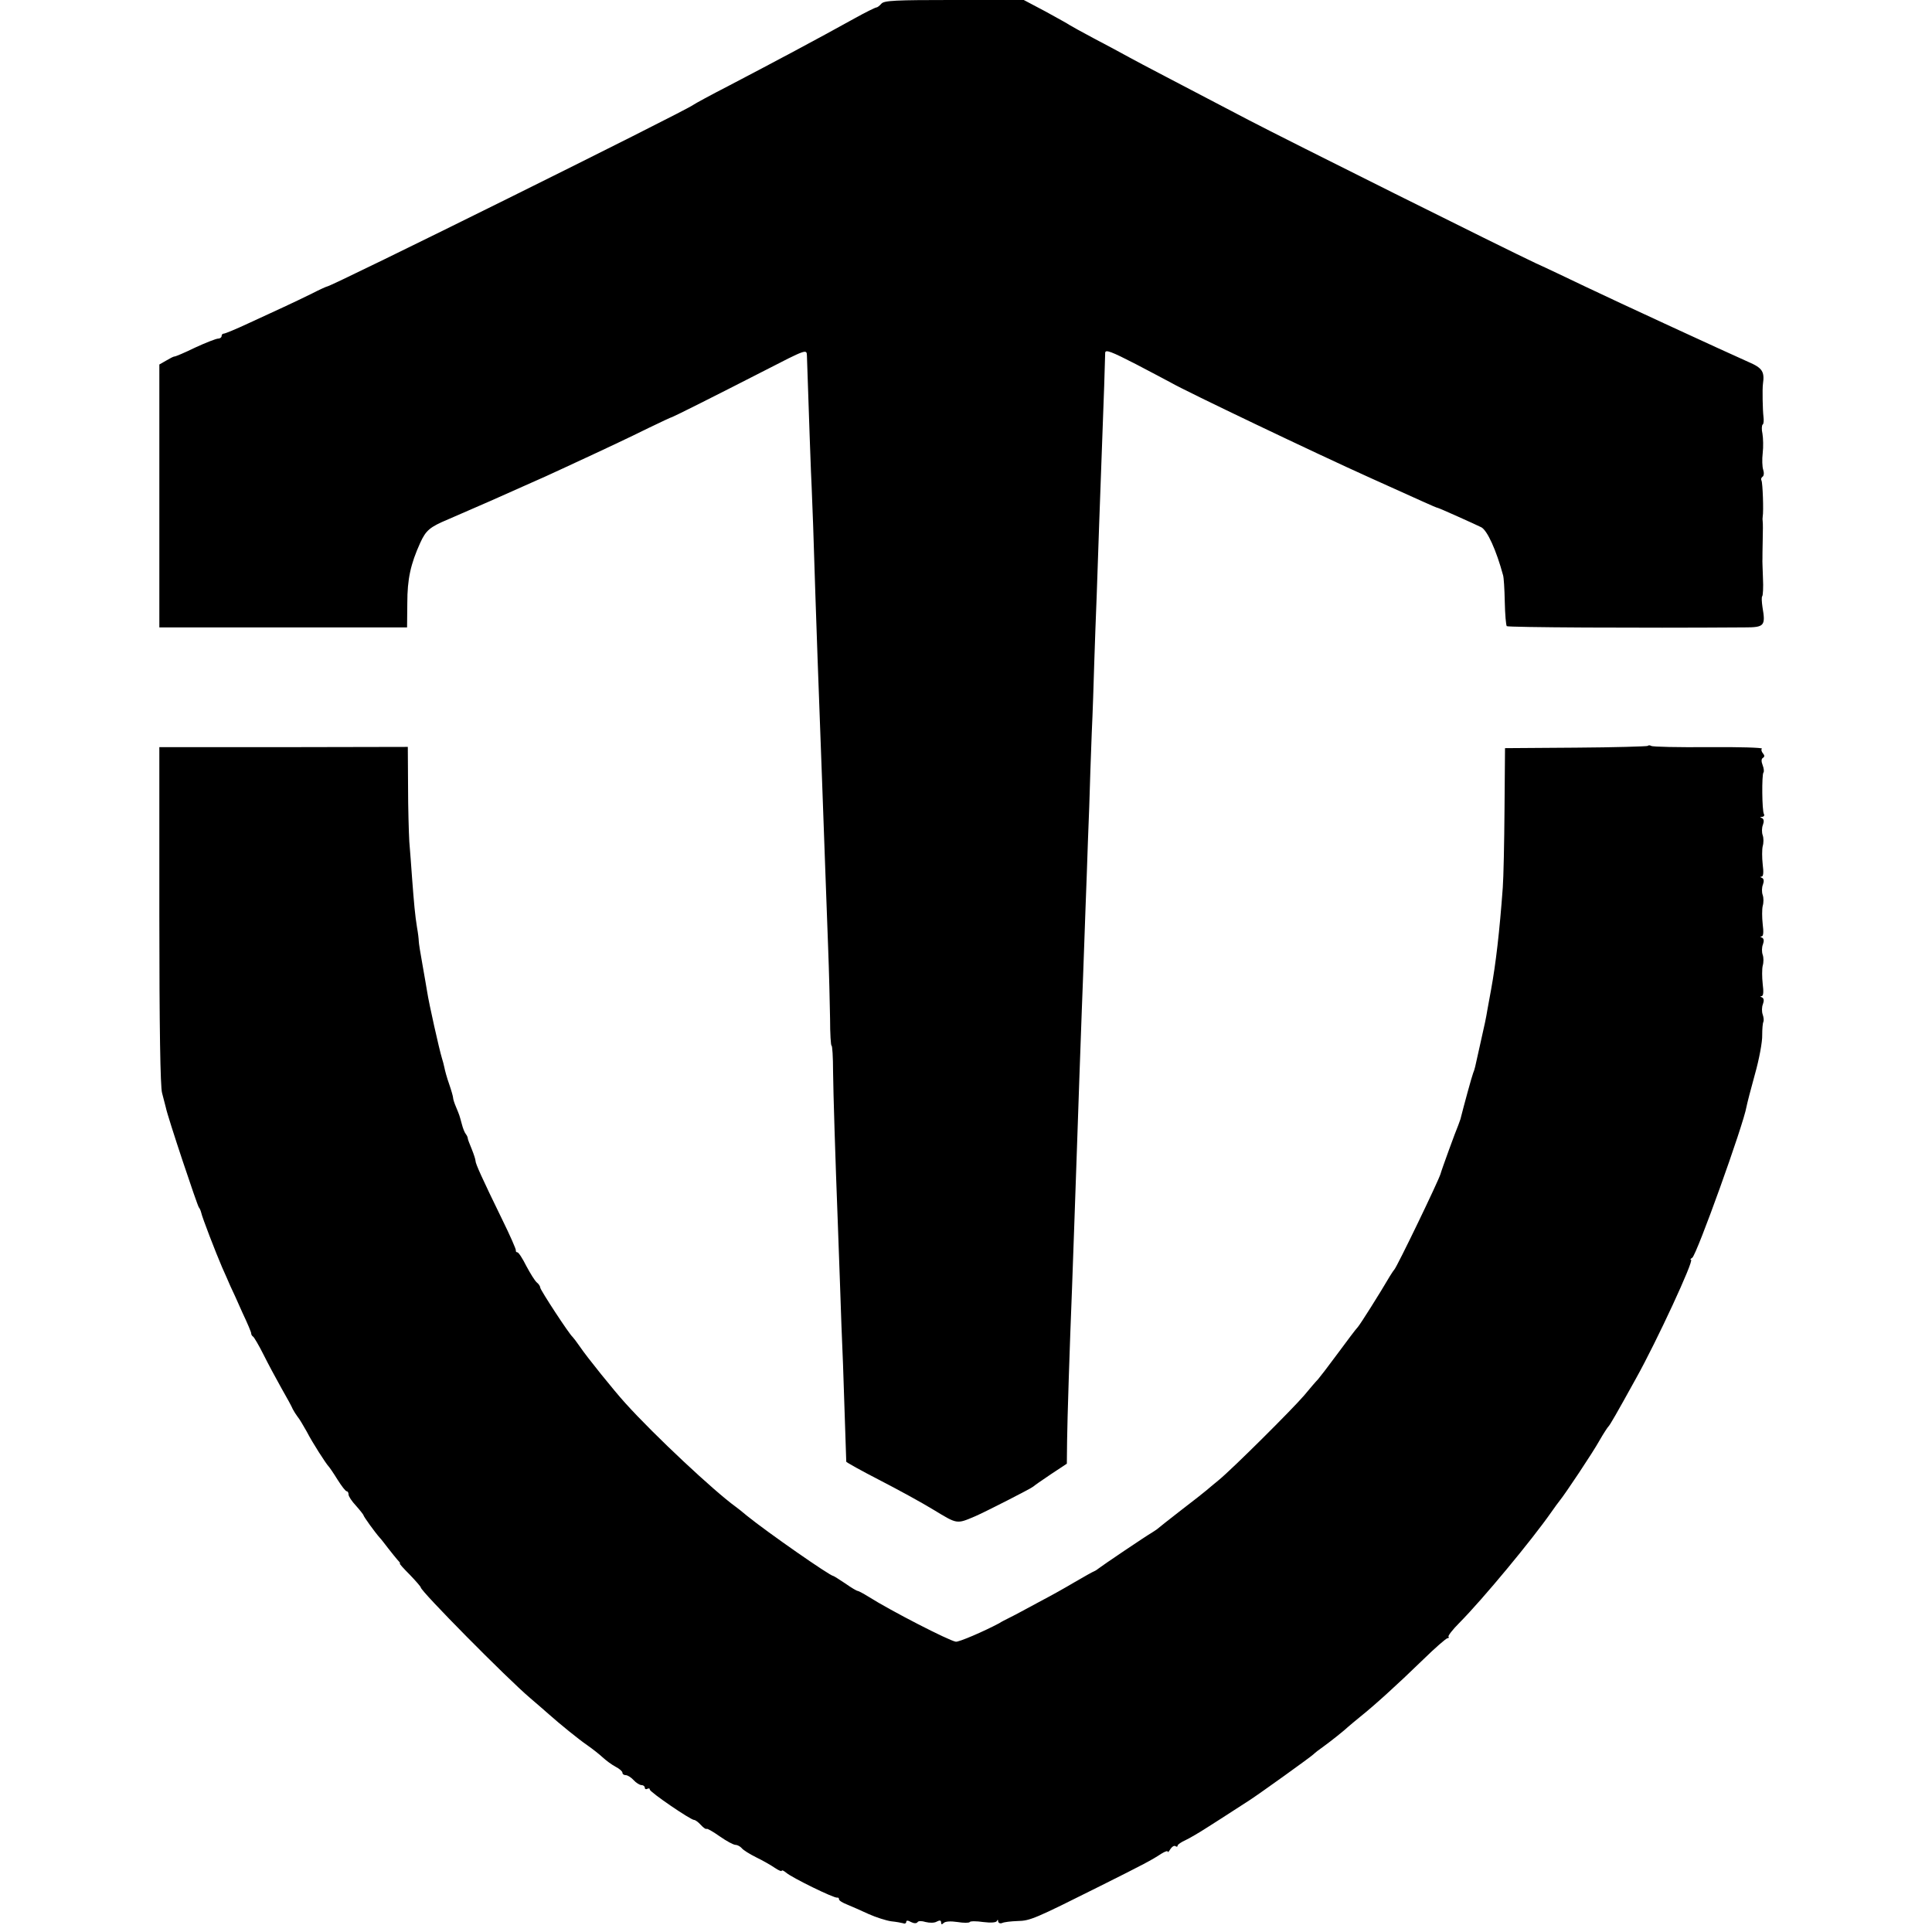 <?xml version="1.0" standalone="no"?>
<!DOCTYPE svg PUBLIC "-//W3C//DTD SVG 20010904//EN"
 "http://www.w3.org/TR/2001/REC-SVG-20010904/DTD/svg10.dtd">
<svg version="1.0" xmlns="http://www.w3.org/2000/svg"
 width="776pt" height="776pt" viewBox="0 0 776 776"
 preserveAspectRatio="xMidYMid meet">
<g transform="translate(0,776) scale(0.1,-0.1)"
fill="#000000" stroke="none">
<path d="M3540 7745 c-7 -8 -16 -15 -20 -15 -4 0 -43 -19 -86 -43 -159 -88
-311 -169 -504 -270 -74 -38 -140 -74 -145 -78 -34 -26 -1460 -733 -1472 -730
-2 0 -29 -12 -60 -28 -32 -16 -83 -40 -113 -54 -30 -14 -95 -44 -143 -66 -49
-23 -93 -41 -98 -41 -5 0 -9 -4 -9 -10 0 -5 -6 -10 -14 -10 -7 0 -49 -16 -92
-36 -43 -21 -81 -37 -84 -36 -3 0 -17 -7 -32 -16 l-28 -16 0 -528 0 -528 498
0 497 0 1 98 c0 96 13 156 52 242 23 50 38 63 112 94 81 35 113 49 170 74 25
11 87 39 137 61 51 22 121 54 155 70 186 86 262 122 343 162 50 24 92 44 95
44 7 2 169 83 368 185 171 88 172 88 173 62 5 -158 18 -527 19 -527 0 0 3 -70
6 -155 6 -196 12 -368 18 -540 14 -374 24 -655 31 -850 2 -63 7 -198 11 -300
4 -102 7 -233 8 -292 0 -60 3 -108 6 -108 3 0 6 -46 6 -103 1 -90 9 -347 19
-607 2 -47 6 -159 9 -250 3 -91 8 -235 12 -320 3 -85 7 -207 9 -270 2 -63 4
-118 4 -121 1 -3 60 -36 132 -73 72 -37 171 -91 220 -121 94 -57 91 -57 164
-26 38 16 230 114 235 120 3 3 34 25 70 49 l65 43 1 92 c1 85 10 370 20 617 4
119 13 356 19 540 6 185 15 429 20 570 3 69 7 190 10 270 3 80 7 204 10 275 2
72 7 195 10 275 2 80 7 213 10 295 4 83 8 209 10 280 2 72 7 195 10 275 3 80
7 210 10 290 6 170 14 389 20 550 2 63 4 123 4 133 1 14 23 6 124 -46 67 -35
131 -69 142 -75 59 -34 582 -284 800 -382 88 -40 184 -83 213 -96 29 -13 54
-24 57 -24 4 0 151 -66 175 -78 24 -13 60 -92 87 -192 3 -8 6 -56 7 -107 1
-51 5 -95 8 -98 5 -5 523 -8 955 -5 80 0 85 6 72 82 -3 21 -4 40 -1 43 3 3 5
36 3 73 -1 37 -3 72 -2 77 0 6 0 39 1 75 1 36 1 70 0 75 -1 6 -1 15 0 20 4 20
0 137 -5 145 -3 5 -1 11 4 15 6 3 7 16 3 28 -4 12 -5 42 -2 67 3 25 2 60 -1
78 -4 17 -3 34 1 37 4 2 5 17 3 32 -3 24 -5 111 -2 131 7 49 -2 64 -58 88 -99
44 -522 239 -658 304 -71 34 -159 76 -195 92 -122 57 -1004 497 -1155 576
-294 154 -431 225 -480 252 -27 15 -90 49 -140 75 -49 26 -94 51 -100 55 -5 4
-49 28 -96 54 l-87 46 -280 0 c-236 0 -281 -2 -292 -15z"/>
<path d="M6618 4764 c-3 -2 -133 -6 -289 -7 l-284 -2 -2 -245 c-1 -135 -4
-276 -7 -315 -13 -178 -28 -306 -47 -410 -6 -33 -13 -70 -15 -82 -5 -31 -10
-55 -30 -143 -21 -95 -20 -92 -27 -110 -5 -12 -38 -133 -51 -185 -2 -5 -6 -17
-9 -25 -9 -20 -68 -182 -71 -195 -8 -28 -175 -374 -186 -385 -3 -3 -10 -14
-17 -25 -44 -75 -118 -192 -129 -205 -8 -8 -43 -55 -80 -105 -36 -49 -73 -97
-80 -105 -8 -8 -33 -37 -56 -65 -48 -56 -287 -294 -343 -340 -20 -16 -42 -35
-48 -40 -7 -6 -52 -42 -102 -80 -49 -38 -92 -72 -95 -75 -3 -3 -13 -9 -22 -15
-29 -17 -202 -134 -213 -143 -6 -5 -15 -11 -20 -13 -6 -2 -41 -22 -79 -44 -37
-22 -94 -54 -125 -70 -31 -17 -72 -39 -91 -49 -19 -10 -43 -23 -52 -27 -10 -5
-26 -13 -35 -19 -62 -33 -162 -76 -174 -74 -27 4 -261 124 -351 181 -21 13
-40 23 -43 23 -4 0 -26 13 -50 30 -24 16 -46 30 -48 30 -13 0 -267 177 -347
242 -19 16 -39 32 -45 36 -86 62 -327 287 -444 417 -42 46 -155 186 -181 225
-13 19 -27 37 -30 40 -13 10 -130 189 -130 198 0 5 -6 15 -14 21 -8 7 -26 36
-42 66 -15 30 -31 55 -36 55 -4 0 -7 3 -6 8 1 4 -23 59 -54 122 -83 170 -108
226 -108 237 0 6 -7 27 -15 47 -8 20 -16 39 -16 43 0 5 -4 13 -8 18 -5 6 -12
24 -16 40 -10 37 -9 34 -23 68 -7 16 -12 32 -12 37 0 5 -7 30 -16 56 -9 25
-17 55 -19 66 -2 11 -7 28 -10 38 -11 36 -52 219 -59 265 -3 17 -11 66 -19
110 -8 44 -15 87 -15 95 0 8 -3 33 -7 55 -8 49 -12 95 -20 200 -3 44 -8 109
-11 145 -2 36 -5 136 -5 222 l-1 158 -499 -1 -499 0 0 -677 c0 -447 4 -689 11
-712 5 -19 12 -46 15 -58 7 -37 127 -396 133 -402 3 -3 7 -12 9 -20 4 -20 59
-162 84 -220 11 -25 26 -58 33 -75 8 -16 30 -65 49 -108 20 -42 36 -80 35 -83
0 -4 3 -10 8 -13 4 -3 23 -35 41 -71 18 -36 50 -96 72 -135 22 -38 43 -77 46
-85 4 -8 13 -22 19 -30 7 -8 23 -35 37 -60 23 -45 78 -130 88 -140 3 -3 19
-26 35 -52 17 -27 33 -48 38 -48 4 0 7 -6 7 -13 0 -7 13 -27 30 -45 16 -18 30
-36 30 -38 0 -5 47 -70 65 -90 6 -6 21 -26 35 -44 14 -18 31 -39 38 -47 7 -7
11 -13 8 -13 -3 0 15 -20 40 -45 24 -25 44 -48 44 -51 0 -15 346 -365 439
-444 29 -25 63 -54 75 -65 45 -40 120 -101 155 -125 20 -14 47 -35 61 -48 14
-13 37 -30 52 -38 16 -8 28 -19 28 -24 0 -6 6 -10 13 -10 8 0 22 -9 32 -20 10
-11 24 -20 32 -20 7 0 13 -5 13 -11 0 -5 5 -7 10 -4 6 3 10 2 10 -3 0 -10 164
-122 178 -122 5 0 17 -9 27 -20 10 -11 20 -18 23 -16 2 3 26 -11 53 -30 27
-19 55 -34 63 -34 7 0 19 -6 25 -13 6 -8 32 -24 58 -37 27 -13 60 -32 76 -43
15 -10 27 -15 27 -11 0 4 8 0 18 -8 21 -19 194 -104 205 -100 4 1 7 -2 7 -7 0
-5 15 -14 33 -21 17 -7 56 -24 86 -38 29 -13 70 -26 90 -29 20 -2 42 -6 49 -8
6 -3 12 0 12 6 0 6 7 6 19 -1 12 -6 22 -6 26 -1 3 6 17 6 33 1 16 -4 36 -4 45
2 12 6 17 5 17 -4 0 -8 3 -9 10 -2 7 7 29 8 56 4 24 -4 47 -4 49 0 2 4 27 4
54 0 32 -4 52 -2 55 4 3 7 5 6 5 -1 1 -7 8 -10 16 -7 8 4 36 7 62 8 51 1 69 9
331 140 178 89 208 105 246 130 14 9 26 13 26 9 0 -5 5 0 11 10 6 9 14 15 20
12 5 -4 9 -3 9 2 0 4 14 14 32 22 17 8 56 31 87 51 31 20 79 50 106 68 28 18
57 37 65 42 37 24 245 173 256 184 6 6 24 20 40 31 29 21 82 63 100 80 6 5 28
24 48 40 54 43 146 126 251 228 49 48 94 87 99 87 5 0 7 3 4 6 -3 3 16 28 43
55 97 98 292 334 369 444 14 20 30 42 35 48 20 24 133 193 160 242 16 28 32
52 35 55 6 5 33 52 112 195 82 147 234 475 220 475 -4 0 -2 4 5 8 18 12 206
535 218 607 2 11 17 70 34 131 17 60 30 131 29 156 0 25 2 50 5 54 2 5 1 18
-3 29 -4 11 -4 30 1 42 5 14 4 23 -4 27 -7 2 -8 5 -1 5 7 1 8 18 4 49 -3 27
-3 60 0 73 4 13 4 33 0 44 -4 11 -4 30 1 42 5 14 4 23 -4 27 -7 2 -8 5 -1 5 7
1 8 18 4 49 -3 27 -3 60 0 73 4 13 4 33 0 44 -4 11 -4 30 1 42 5 14 4 23 -4
27 -7 2 -8 5 -1 5 7 1 8 18 4 49 -3 27 -3 60 0 73 4 13 4 33 0 44 -4 11 -4 30
1 42 5 14 4 23 -4 27 -9 3 -8 5 1 5 7 1 10 6 7 11 -8 13 -9 159 -2 167 3 3 2
16 -3 29 -6 15 -6 26 1 30 7 4 7 10 0 18 -6 7 -8 16 -4 19 3 4 -93 7 -214 6
-122 -1 -225 1 -231 5 -5 3 -11 3 -14 0z"/>
</g>
</svg>
